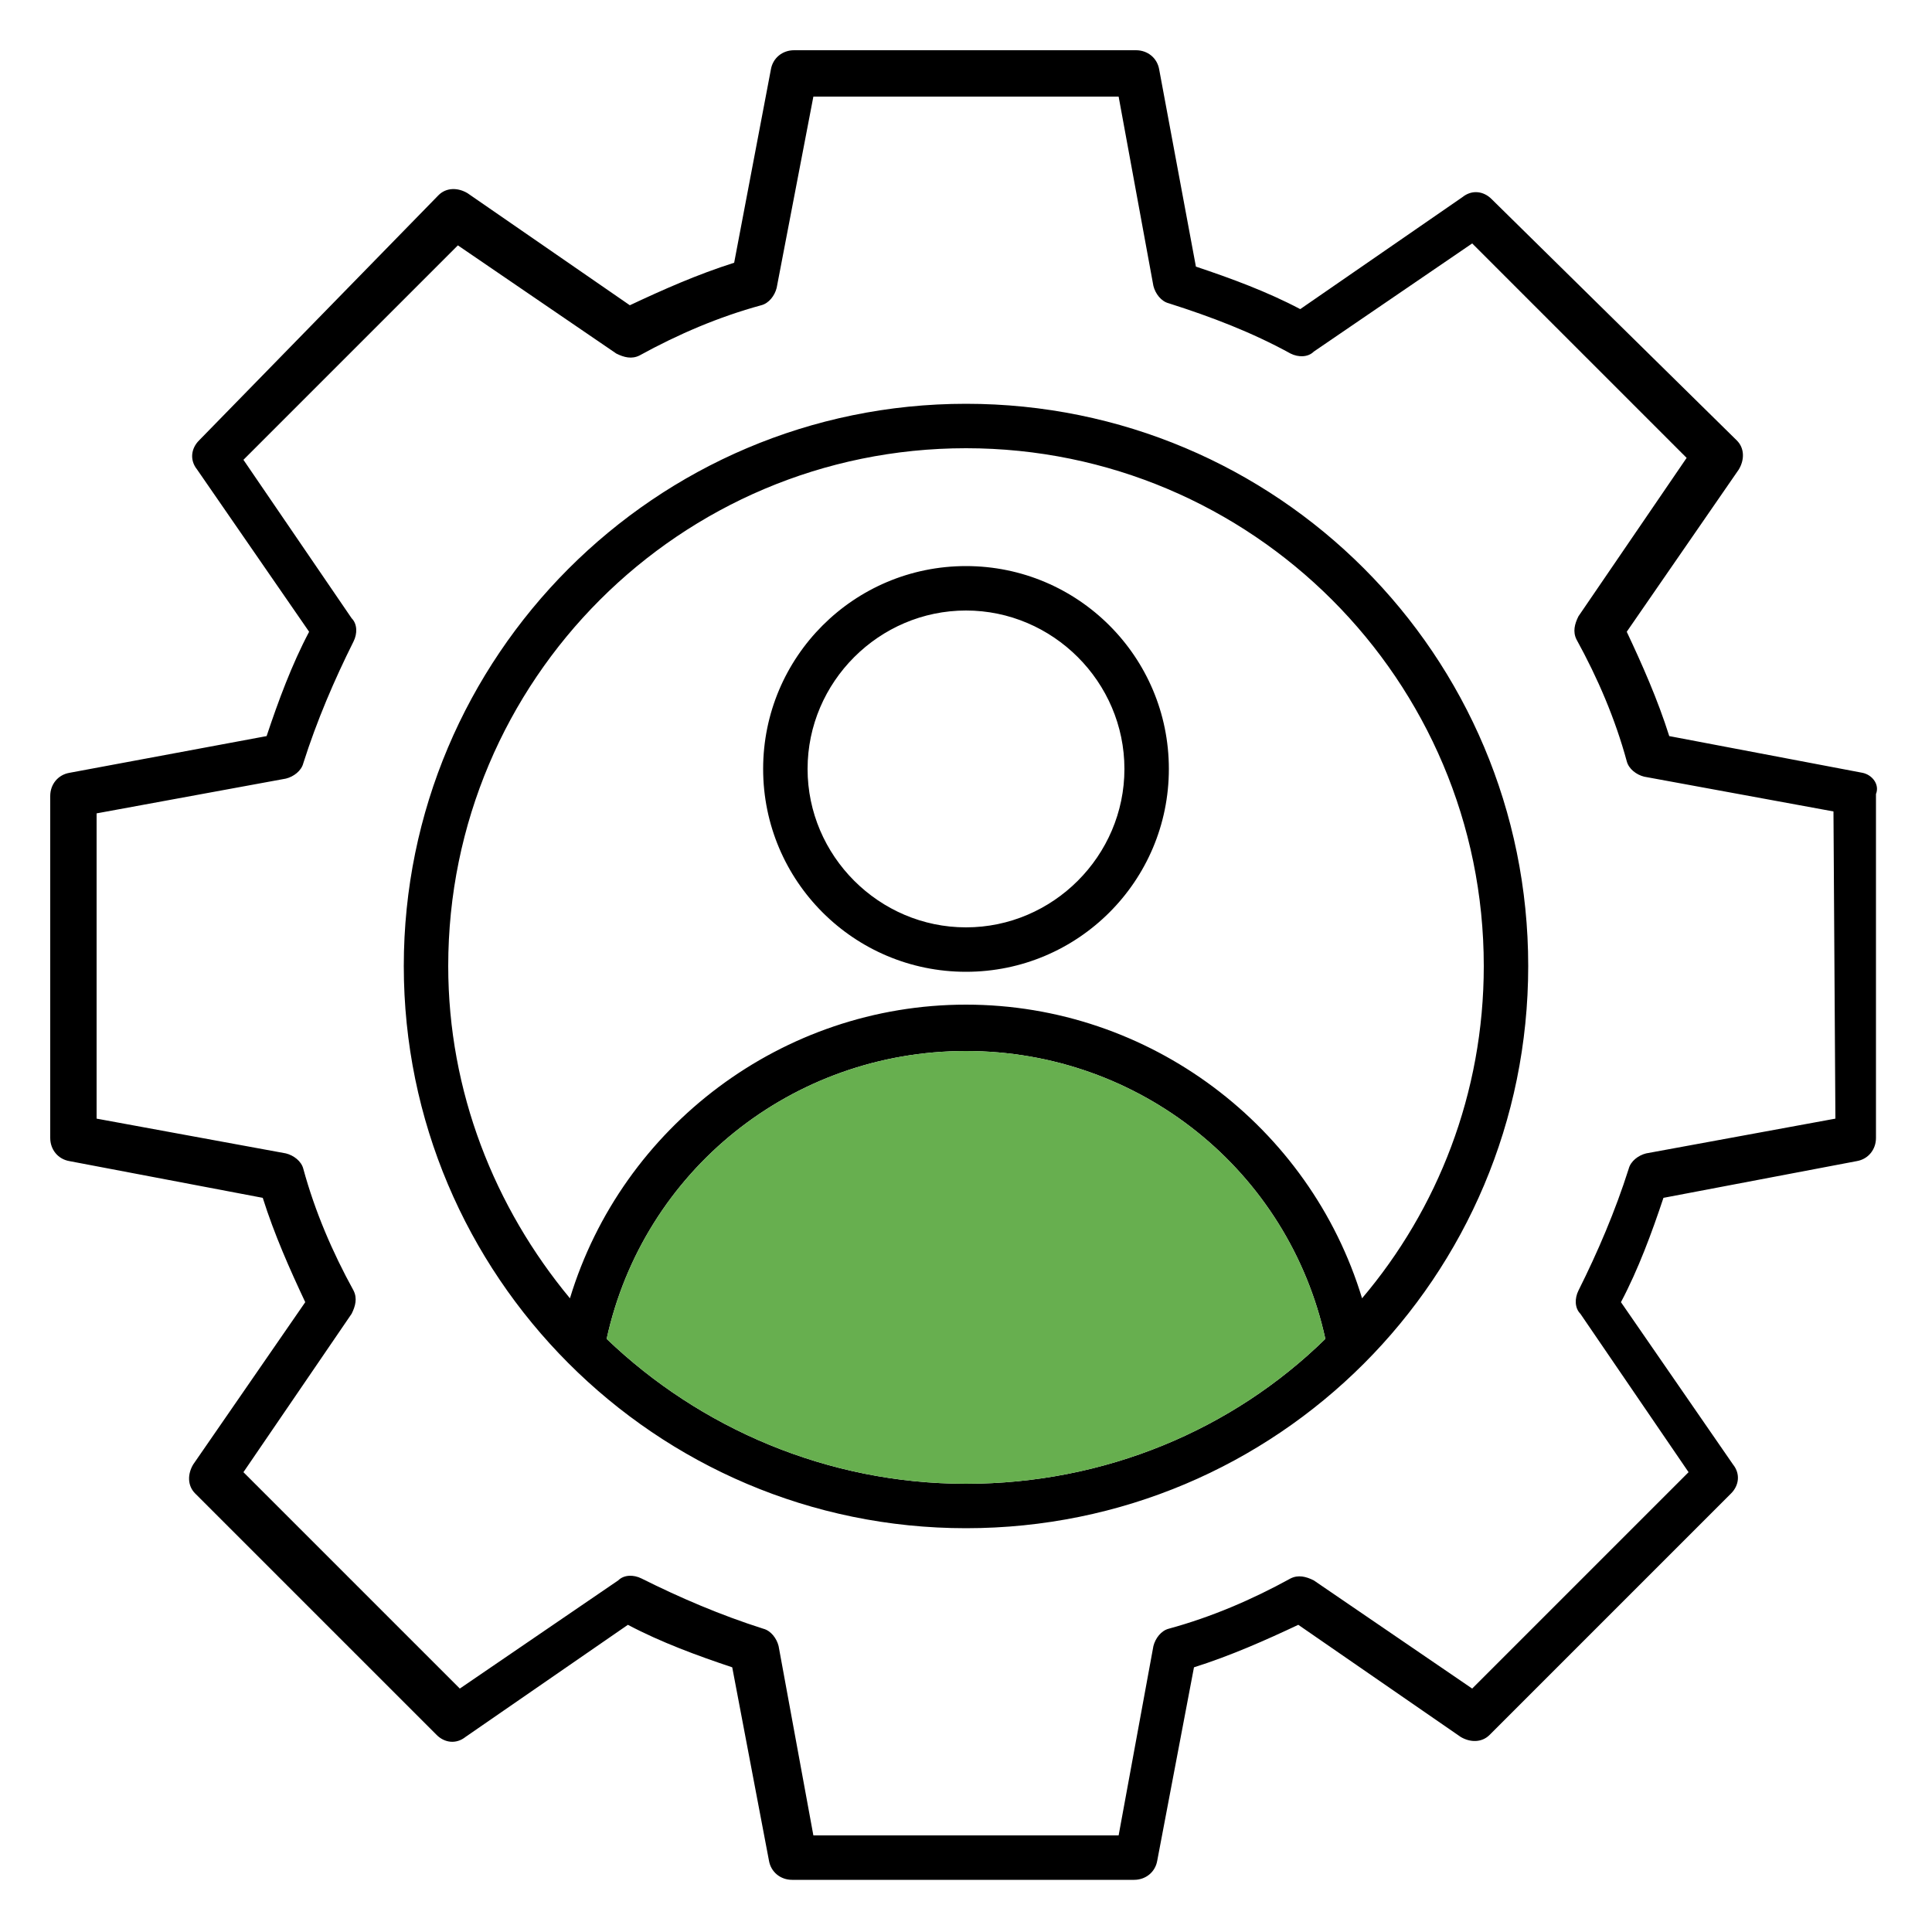 <?xml version="1.0" encoding="utf-8"?>
<!-- Generator: Adobe Illustrator 28.0.0, SVG Export Plug-In . SVG Version: 6.00 Build 0)  -->
<svg version="1.1" id="Layer_1" xmlns="http://www.w3.org/2000/svg" xmlns:xlink="http://www.w3.org/1999/xlink" x="0px" y="0px"
	 viewBox="0 0 100 100" style="enable-background:new 0 0 100 100;" xml:space="preserve">
<style type="text/css">
	.st0{display:none;}
	.st1{display:inline;}
	.st2{fill-rule:evenodd;clip-rule:evenodd;}
	.st3{display:inline;fill-rule:evenodd;clip-rule:evenodd;}
	.st4{display:inline;fill-rule:evenodd;clip-rule:evenodd;stroke:#000000;stroke-width:0.25;stroke-miterlimit:10;}
	.st5{fill:#67AF4F;}
	.st6{display:inline;stroke:#000000;stroke-width:0.25;stroke-miterlimit:10;}
	.st7{stroke:#000000;stroke-width:0.25;stroke-miterlimit:10;}
</style>
<g class="st0">
	<g class="st1">
		<path class="st2" d="M61.7,21.1c-0.3,0.9-0.5,1.9-0.5,3s0.2,2,0.5,3c-0.3-0.9-0.5-1.9-0.5-3S61.4,22.1,61.7,21.1z M31,34L31,34
			c0.2,0.1,0.4,0.2,0.6,0.3C31.4,34.2,31.2,34.1,31,34z M31,66L31,66c0.2-0.1,0.4-0.2,0.6-0.3C31.4,65.8,31.2,65.9,31,66z"/>
	</g>
	<path class="st3" d="M63.8,17.9L63.8,17.9l0.1-0.1C63.8,17.8,63.8,17.9,63.8,17.9z"/>
	<path class="st3" d="M94.8,17.9c-1.6-1.6-3.8-2.5-6.2-2.5c-1.9,0-3.7,0.6-5.2,1.7v-6.3c0-2.5-2-4.5-4.5-4.5H28
		c-2.5,0-4.5,2-4.5,4.5v17.6h-1.4c-0.5,0-0.8,0.3-0.9,0.8L20.6,33c-2,0.4-3.9,1.2-5.6,2.3L11.7,33c-0.4-0.3-0.9-0.2-1.2,0.1
		l-3.1,3.1C7.1,36.5,7,37,7.3,37.4l2.3,3.2c-1.1,1.7-1.9,3.6-2.3,5.6l-3.9,0.6c-0.4,0.2-0.7,0.5-0.7,1v4.4c0,0.5,0.3,0.8,0.8,0.9
		l3.9,0.6c0.4,2,1.2,3.9,2.3,5.6l-2.3,3.2c-0.3,0.4-0.2,0.9,0.1,1.2l3.1,3.1c0.3,0.3,0.8,0.4,1.2,0.1l3.2-2.3
		c1.7,1.1,3.6,1.9,5.6,2.3l0.6,3.9c0.1,0.5,0.5,0.8,0.9,0.8h1.4v17.6c0,2.5,2,4.5,4.5,4.5h51c2.5,0,4.5-2,4.5-4.5V41.6l11.4-11.4
		c1.6-1.6,2.6-3.8,2.6-6.2S96.4,19.5,94.8,17.9z M25.3,10.8c0-1.4,1.2-2.6,2.6-2.6h51c1.5,0,2.6,1.2,2.6,2.6v8l-2.3,2.3l-1.6-1.6
		v-6.6c0-0.2-0.1-0.5-0.3-0.7c0-0.1-0.3-0.2-0.5-0.2H30.1c-0.5,0-0.9,0.4-0.9,0.9v20.4c-0.4-0.1-0.7-0.2-1.1-0.3l-0.6-3.9
		c-0.1-0.5-0.5-0.8-0.9-0.8h-1.2V10.8H25.3z M61.7,27c0.4,1.2,1.1,2.3,2,3.2l12.1,12.1v31.5H31V66c0.2-0.1,0.4-0.2,0.6-0.3
		c0,0,0,0,0.1,0c0.3-0.1,0.5-0.3,0.8-0.4c0.2-0.1,0.4-0.2,0.5-0.3c0.2-0.1,0.4-0.2,0.6-0.4l3.2,2.3c0.4,0.3,0.9,0.2,1.2-0.1l3.1-3.1
		c0.3-0.3,0.4-0.8,0.1-1.2l-2.3-3.2c0.3-0.4,0.5-0.9,0.8-1.3c0.1-0.2,0.2-0.5,0.3-0.7c0.2-0.5,0.4-0.9,0.6-1.4
		c0.2-0.5,0.3-1,0.5-1.5c0.1-0.2,0.1-0.5,0.2-0.7l3.9-0.6c0.5-0.1,0.8-0.5,0.8-0.9v-4.4c0-0.5-0.3-0.8-0.8-0.9l-3.9-0.6
		c-0.2-1-0.5-2-0.9-2.9c-0.1-0.3-0.2-0.6-0.4-0.9c-0.1-0.1-0.1-0.2-0.2-0.4c-0.1-0.3-0.3-0.6-0.4-0.8c-0.1-0.2-0.3-0.4-0.4-0.7
		l2.3-3.2c0.3-0.4,0.2-0.9-0.1-1.2l-3.1-3.1c-0.3-0.3-0.8-0.4-1.2-0.1l-3.2,2.3c-0.2-0.1-0.4-0.3-0.6-0.4c-0.4-0.2-0.9-0.5-1.3-0.7
		c0,0,0,0-0.1,0c-0.2-0.1-0.4-0.2-0.6-0.3V13.8h44.8v3.8c-0.2-0.2-0.4-0.4-0.6-0.5s-0.3-0.2-0.5-0.3c-0.1-0.1-0.2-0.1-0.2-0.2
		c-0.2-0.1-0.5-0.3-0.7-0.4c-0.1-0.1-0.2-0.1-0.4-0.2c-0.1,0-0.2,0-0.4,0c-0.2-0.1-0.4-0.2-0.6-0.2c-0.1,0-0.1,0-0.2-0.1
		c-0.2-0.1-0.4-0.1-0.6-0.1c-0.1,0-0.2,0-0.2,0c-0.1,0-0.3,0-0.4-0.1c-0.1,0-0.2,0-0.3,0c-0.3,0-0.5,0-0.8,0c-1.2,0-2.3,0.2-3.3,0.7
		c-0.3,0.1-0.5,0.2-0.8,0.4c-0.2,0.1-0.5,0.3-0.7,0.4c-0.2,0.2-0.5,0.3-0.7,0.5S64.1,17.8,64,18l-0.1,0.1c-0.9,0.9-1.6,2-2,3.2
		c-0.3,0.9-0.5,1.9-0.5,3S61.4,26.1,61.7,27z M75.9,75.8v10.4H31V75.8H75.9z M22.9,69.8L22.3,66c-0.1-0.4-0.4-0.7-0.7-0.8
		c-2.2-0.4-4.2-1.2-6.1-2.5c-0.3-0.2-0.7-0.2-1.1,0L11.3,65l-2-2l2.2-3.1c0.2-0.3,0.2-0.7,0-1.1C10.3,57,9.4,55,9,52.8
		c0-0.4-0.3-0.7-0.7-0.8l-3.8-0.6v-2.8L8.3,48C8.7,47.9,9,47.6,9,47.2c0.4-2.2,1.2-4.2,2.5-6.1c0.2-0.3,0.2-0.8,0-1.1l-2.2-3l2-2
		l3.1,2.2c0.3,0.2,0.7,0.2,1.1,0c1.8-1.3,3.9-2.1,6.1-2.5c0.4-0.1,0.7-0.4,0.7-0.8l0.6-3.8h2.8l0.6,3.8c0.1,0.4,0.4,0.7,0.7,0.8
		c0.8,0.1,1.5,0.3,2.2,0.6c0.2,0.1,0.4,0.1,0.7,0.2c0,0,0,0,0.1,0c0.2,0.1,0.4,0.2,0.6,0.2l0,0l0,0c0.3,0.1,0.6,0.3,0.8,0.4
		c0.2,0.1,0.5,0.3,0.7,0.4c0.1,0.1,0.3,0.2,0.4,0.3c0.2,0.1,0.3,0.2,0.5,0.3c0.3,0.2,0.8,0.2,1.1,0l3.1-2.2l2,2L37,40
		c-0.2,0.3-0.2,0.7,0,1.1c1.3,1.8,2.1,3.9,2.5,6.1c0.1,0.4,0.4,0.7,0.8,0.7l3.8,0.6v2.8L40.3,52c-0.4,0.1-0.7,0.4-0.8,0.7
		c-0.4,2.2-1.2,4.2-2.5,6.1c-0.2,0.3-0.2,0.8,0,1.1l2.2,3.1l-2,2l-3.1-2.2c-0.3-0.2-0.7-0.2-1.1,0c-0.6,0.4-1.1,0.7-1.7,1.1
		c-0.1,0-0.1,0.1-0.2,0.1c-0.1,0.1-0.2,0.1-0.4,0.2c0,0,0,0-0.1,0c-0.2,0.1-0.4,0.2-0.6,0.2c-1,0.4-2.1,0.7-3.2,0.9
		c-0.4,0.1-0.7,0.4-0.7,0.8l-0.6,3.8L22.9,69.8L22.9,69.8z M81.6,89.2c0,1.4-1.2,2.6-2.6,2.6H28c-1.5,0-2.6-1.2-2.6-2.6V71.7h1.2
		c0.5,0,0.8-0.3,0.9-0.8l0.6-3.9c0.3-0.1,0.7-0.2,1-0.3h0.1v20.4c0,0.5,0.4,0.9,0.9,0.9h46.7c0.5,0,0.9-0.4,0.9-0.9V44.2l0.9,0.9
		c0.2,0.2,0.4,0.3,0.7,0.3c0.2,0,0.5-0.1,0.7-0.3l1.6-1.6V89.2z M93.5,28.9L81.9,40.6l-2.6,2.6l-1.8-1.8L65.1,28.9
		c-1.3-1.3-2-3-2-4.9s0.7-3.6,2-4.9c1.3-1.3,3-2,4.9-2c1.8,0,3.6,0.7,4.9,2l1.3,1.3l2.5,2.5c0.2,0.2,0.4,0.3,0.7,0.3
		c0.2,0,0.5-0.1,0.7-0.3l3.2-3.2l0.6-0.6c1.3-1.3,3-2,4.9-2c1.8,0,3.6,0.7,4.9,2s2,3,2,4.9C95.5,25.9,94.8,27.7,93.5,28.9z"/>
	<path class="st3" d="M57.9,81.9H49c-0.5,0-0.9-0.4-0.9-0.9s0.4-0.9,0.9-0.9h8.8c0.5,0,0.9,0.4,0.9,0.9
		C58.8,81.5,58.4,81.9,57.9,81.9z"/>
	<g class="st1">
		<path class="st2" d="M31,34L31,34c0.2,0.1,0.4,0.2,0.6,0.3C31.4,34.2,31.2,34.1,31,34z M31,66L31,66c0.2-0.1,0.4-0.2,0.6-0.3
			C31.4,65.8,31.2,65.9,31,66z M29.9,35.5c-0.2-0.1-0.4-0.2-0.7-0.2C29.5,35.4,29.8,35.5,29.9,35.5C30,35.6,30,35.5,29.9,35.5z"/>
	</g>
	<path class="st3" d="M24.3,38.3c-6.4,0-11.7,5.2-11.7,11.7c0,6.4,5.2,11.7,11.7,11.7C30.7,61.7,36,56.4,36,50S30.7,38.3,24.3,38.3z
		 M24.3,59.8c-5.4,0-9.8-4.4-9.8-9.8s4.4-9.8,9.8-9.8s9.8,4.4,9.8,9.8S29.7,59.8,24.3,59.8z"/>
</g>
<g class="st0">
	<path class="st4" d="M80.9,27.7L80.9,27.7c0.4,0.1,0.6,0.3,0.6,0.6c0.4,2.8,0.4,5.5,0,8.3c0,0.3-0.2,0.5-0.5,0.6l-4.1,1.2
		c-0.6,2.3-1.5,4.6-2.8,6.6l2.1,3.8c0.1,0.2,0.1,0.6-0.1,0.8c-1.7,2.2-3.6,4.2-5.9,5.9c-0.2,0.2-0.5,0.2-0.8,0.1l-3.7-2.1
		c-2.1,1.2-4.3,2.2-6.6,2.8l-1.2,4.1c-0.1,0.3-0.3,0.5-0.6,0.5c-2.7,0.4-5.5,0.4-8.3,0c-0.3,0-0.5-0.2-0.6-0.5l-1.2-4.1
		c-2.3-0.6-4.6-1.5-6.6-2.8l-3.7,2.1c-0.2,0.1-0.6,0.1-0.8-0.1c-2.2-1.7-4.2-3.6-5.9-5.9C30,49.3,30,49,30.1,48.8l2.1-3.8
		c-1.2-2.1-2.2-4.3-2.8-6.6l-4.1-1.2c-0.3-0.1-0.5-0.3-0.5-0.6c-0.4-2.8-0.4-5.5,0-8.3c0-0.3,0.2-0.5,0.5-0.6l4.1-1.2
		c0.6-2.3,1.5-4.6,2.8-6.6l-2.1-3.8c-0.1-0.2-0.1-0.5,0.1-0.8c1.7-2.2,3.6-4.2,5.9-5.9c0.2-0.2,0.5-0.2,0.8-0.1l3.7,2.1
		c2.1-1.2,4.3-2.2,6.6-2.8l1.2-4.1C48.5,4.2,48.7,4,49,4c2.7-0.4,5.5-0.4,8.3,0c0.3,0,0.5,0.2,0.6,0.5l1.2,4.1
		c2.3,0.6,4.6,1.5,6.6,2.8l3.7-2.1c0.2-0.1,0.6-0.1,0.8,0.1c2.2,1.7,4.2,3.6,5.9,5.9c0.2,0.2,0.2,0.5,0.1,0.8c0,0-1.2,2.1-1.7,3.2
		c3-3,5.5-5.5,5.5-5.5l-2.7-2.7C77,11,76.9,10.6,77,10.4c0.1-0.3,0.4-0.4,0.7-0.4h12.8c0.4,0,0.7,0.3,0.7,0.7v12.8
		c0,0.3-0.2,0.6-0.4,0.7c-0.3,0.1-0.6,0.1-0.8-0.2l-2.7-2.7L80.9,27.7z M73,20.8c-0.1-0.2-0.2-0.3-0.3-0.5c-0.1-0.2-0.1-0.5,0-0.7
		l2-3.7c-1.4-1.8-3.1-3.5-4.9-4.9l-3.7,2c-0.2,0.1-0.5,0.1-0.7,0c-2.2-1.3-4.5-2.3-7-2.9c-0.3-0.1-0.5-0.3-0.5-0.5l-1.2-4.1
		c-2.3-0.3-4.6-0.3-7,0l-1.2,4.1C48.4,9.8,48.2,10,48,10c-2.5,0.6-4.8,1.5-7,2.9c-0.2,0.1-0.5,0.1-0.7,0l-3.7-2
		c-1.8,1.4-3.5,3.1-4.9,4.9l2,3.7c0.1,0.2,0.1,0.5,0,0.7c-1.3,2.2-2.3,4.5-2.9,7c-0.1,0.3-0.2,0.5-0.5,0.5L26.2,29
		c-0.3,2.3-0.3,4.7,0,7l4.1,1.2c0.3,0.1,0.4,0.3,0.5,0.5c0.6,2.5,1.5,4.8,2.9,7c0.1,0.2,0.1,0.5,0,0.7l-2,3.7
		c1.4,1.8,3.1,3.5,4.9,4.9l3.7-2c0.2-0.1,0.5-0.1,0.7,0c2.2,1.3,4.5,2.3,7,2.9c0.3,0.1,0.5,0.3,0.5,0.5l1.2,4.1c2.3,0.3,4.6,0.3,7,0
		l1.2-4.1c0.1-0.2,0.3-0.4,0.5-0.5c2.5-0.6,4.8-1.5,7-2.9c0.2-0.1,0.5-0.1,0.7,0l3.7,2c1.8-1.4,3.5-3.1,4.9-4.9l-2-3.7
		c-0.1-0.2-0.1-0.5,0-0.7c1.3-2.2,2.3-4.5,2.9-7c0.1-0.3,0.2-0.5,0.5-0.5l4.1-1.2c0.3-2.3,0.3-4.7,0-7l-0.4-0.1L67.6,41
		c-2.9,5-8.3,8.3-14.5,8.3c-5.6,0-10.7-2.8-13.7-7.1c-1-1.5-1.9-3.1-2.4-4.9l0,0c-0.4-1.5-0.7-3.1-0.7-4.8c0-9.3,7.5-16.8,16.8-16.8
		c6.7,0,12.5,4,15.2,9.7C69.8,23.9,71.4,22.3,73,20.8z M79,27.5l7.8-7.8c0.3-0.3,0.7-0.3,1,0l2,2V11.4H79.5l2,2c0.3,0.3,0.3,0.7,0,1
		l-7,7l0,0l-5.7,5.7l0,0L64,31.9c-0.3,0.3-0.7,0.3-1,0L52.2,21.3c-0.9-0.9-2.4-1-3.4-0.1L38.6,37.1c0.4,1.2,0.9,2.4,1.6,3.5l9.8-9.8
		c0.3-0.3,0.7-0.3,1,0l10.7,10.7c1,1,2.5,1,3.4,0l1.5-1.5l0,0L79,27.5L79,27.5z M41,41.8c2.8,3.6,7.2,6,12.2,6
		c4.1,0,7.8-1.6,10.5-4.2c-1.1,0.1-2.2-0.3-3.1-1.1L50.4,32.4L41,41.8z M67.3,26.5c-2.3-5.5-7.8-9.3-14.1-9.3
		c-8.5,0-15.3,6.9-15.3,15.3c0,0.9,0.1,1.9,0.2,2.8l9.5-14.8l0.1-0.1c1.5-1.5,4-1.5,5.5,0l10.1,10.1C63.3,30.4,65,28.8,67.3,26.5z
		 M29.9,86.1l0.9,1.9c0.6,1.3,0,2.9-1.3,3.5L19.7,96c-1.3,0.6-2.9,0-3.5-1.3L5.7,71.8c-0.6-1.3,0-2.9,1.3-3.5l9.8-4.5
		c1.3-0.6,2.9,0,3.5,1.3l0.7,1.6c1.6-1.1,5.9-3.8,10.9-5.5c4.4-1.5,9.4-2.2,13.9-0.6l0,0L56.5,65c3.9,1,5.2,3.8,4.7,6.1
		c-0.1,0.7-0.5,1.4-0.9,2l6.9,0.9L86,65.4l0,0c4.6-1.9,7.5-0.5,8.3,1.6s-0.4,5.2-4.4,7L68.6,85.5l0,0c0,0-11.5,6.2-29.6,1.1h-0.1
		C38.9,86.6,34.4,84.6,29.9,86.1z M20,68l-1-2.3c-0.3-0.6-1-0.8-1.5-0.6l-9.8,4.5c-0.6,0.3-0.8,1-0.6,1.5L17.5,94
		c0.3,0.6,1,0.8,1.5,0.6l9.8-4.5c0.6-0.3,0.8-1,0.6-1.5L28.2,86L20,68C20.1,68,20,68,20,68z M58.9,74.3c-1.1,0.6-2.4,0.9-4,0.7h-0.1
		l-10.6-2.5c-0.4-0.1-0.6-0.5-0.5-0.9s0.5-0.6,0.9-0.5l10.6,2.5c2.7,0.3,4.4-1.1,4.8-2.8c0.4-1.7-0.8-3.7-3.7-4.4h-0.1L45.5,62
		c-4.2-1.5-8.9-0.8-13,0.6C27.3,64.3,23,67,21.6,68l7.7,16.8c4.8-1.7,9.6,0.2,10.2,0.4c17.4,4.8,28.4-1,28.5-1l21.3-11.5
		c0,0,0,0,0.1,0c1.9-0.9,3.1-2,3.6-3.2c0.3-0.7,0.3-1.4,0.1-1.9C92.7,66.8,92,66.3,91,66c-1.1-0.3-2.6-0.1-4.5,0.7l-18.9,8.6
		c-0.1,0.1-0.3,0.1-0.4,0.1L58.9,74.3z"/>
</g>
<g>
	<g>
		<path d="M50,29.3c-5.8,0-10.5,4.7-10.5,10.5S44.2,50.3,50,50.3s10.5-4.7,10.5-10.5S55.8,29.3,50,29.3z M50,48
			c-4.5,0-8.2-3.7-8.2-8.2s3.7-8.2,8.2-8.2s8.2,3.7,8.2,8.2S54.5,48,50,48z M50,20.9C33.9,20.9,20.9,34,20.9,50s13,29.1,29.1,29.1
			s29.1-13,29.1-29.1S66.1,20.9,50,20.9z M50,76.8c-7.2,0-13.8-2.9-18.6-7.5C33.3,60.6,41,54.4,50,54.4s16.7,6.2,18.6,14.9
			C63.8,74,57.2,76.8,50,76.8z M70.5,67.2C67.8,58.3,59.5,52,50,52s-17.8,6.3-20.5,15.2c-3.9-4.7-6.3-10.7-6.3-17.2
			c0-14.8,12-26.8,26.8-26.8s26.8,12,26.8,26.8C76.8,56.6,74.4,62.6,70.5,67.2z M50,29.3c-5.8,0-10.5,4.7-10.5,10.5
			S44.2,50.3,50,50.3s10.5-4.7,10.5-10.5S55.8,29.3,50,29.3z M50,48c-4.5,0-8.2-3.7-8.2-8.2s3.7-8.2,8.2-8.2s8.2,3.7,8.2,8.2
			S54.5,48,50,48z M96.4,40l-10-1.9c-0.6-1.9-1.4-3.7-2.2-5.4l5.8-8.4c0.3-0.5,0.3-1.1-0.1-1.5L77.2,10.3c-0.4-0.4-1-0.5-1.5-0.1
			L67.3,16c-1.7-0.9-3.6-1.6-5.4-2.2L60,3.6c-0.1-0.6-0.6-1-1.2-1H41.1c-0.6,0-1.1,0.4-1.2,1l-1.9,10c-1.9,0.6-3.7,1.4-5.4,2.2
			L24.2,10c-0.5-0.3-1.1-0.3-1.5,0.1L10.3,22.8c-0.4,0.4-0.5,1-0.1,1.5l5.8,8.4c-0.9,1.7-1.6,3.6-2.2,5.4L3.6,40
			c-0.6,0.1-1,0.6-1,1.2v17.7c0,0.6,0.4,1.1,1,1.2l10,1.9c0.6,1.9,1.4,3.7,2.2,5.4L10,75.8c-0.3,0.5-0.3,1.1,0.1,1.5l12.5,12.5
			c0.4,0.4,1,0.5,1.5,0.1l8.4-5.8c1.7,0.9,3.6,1.6,5.4,2.2l1.9,10c0.1,0.6,0.6,1,1.2,1h17.7c0.6,0,1.1-0.4,1.2-1l1.9-10
			c1.9-0.6,3.7-1.4,5.4-2.2l8.4,5.8c0.5,0.3,1.1,0.3,1.5-0.1l12.5-12.5c0.4-0.4,0.5-1,0.1-1.5l-5.8-8.4c0.9-1.7,1.6-3.6,2.2-5.4
			l10-1.9c0.6-0.1,1-0.6,1-1.2V41.1C97.3,40.6,96.9,40.1,96.4,40z M85.2,59.7c-0.4,0.1-0.8,0.4-0.9,0.8c-0.7,2.2-1.6,4.3-2.6,6.3
			c-0.2,0.4-0.2,0.9,0.1,1.2l5.6,8.2L76.2,87.4L68,81.8c-0.4-0.2-0.8-0.3-1.2-0.1c-2,1.1-4.1,2-6.3,2.6c-0.4,0.1-0.7,0.5-0.8,0.9
			L57.9,95H42.1l-1.8-9.8c-0.1-0.4-0.4-0.8-0.8-0.9c-2.2-0.7-4.3-1.6-6.3-2.6c-0.4-0.2-0.9-0.2-1.2,0.1l-8.2,5.6L12.6,76.2l5.6-8.2
			c0.2-0.4,0.3-0.8,0.1-1.2c-1.1-2-2-4.1-2.6-6.3c-0.1-0.4-0.5-0.7-0.9-0.8L5,57.9V42.1l9.8-1.8c0.4-0.1,0.8-0.4,0.9-0.8
			c0.7-2.2,1.6-4.3,2.6-6.3c0.2-0.4,0.2-0.9-0.1-1.2l-5.6-8.2l11.1-11.1l8.2,5.6c0.4,0.2,0.8,0.3,1.2,0.1c2-1.1,4.1-2,6.3-2.6
			c0.4-0.1,0.7-0.5,0.8-0.9L42.1,5h15.8l1.8,9.8c0.1,0.4,0.4,0.8,0.8,0.9c2.2,0.7,4.3,1.5,6.3,2.6c0.4,0.2,0.9,0.2,1.2-0.1l8.2-5.6
			l11.1,11.1l-5.6,8.2c-0.2,0.4-0.3,0.8-0.1,1.2c1.1,2,2,4.1,2.6,6.3c0.1,0.4,0.5,0.7,0.9,0.8l9.8,1.8L95,57.9L85.2,59.7z M50,20.9
			C33.9,20.9,20.9,34,20.9,50s13,29.1,29.1,29.1s29.1-13,29.1-29.1S66.1,20.9,50,20.9z M50,76.8c-7.2,0-13.8-2.9-18.6-7.5
			C33.3,60.6,41,54.4,50,54.4s16.7,6.2,18.6,14.9C63.8,74,57.2,76.8,50,76.8z M70.5,67.2C67.8,58.3,59.5,52,50,52
			s-17.8,6.3-20.5,15.2c-3.9-4.7-6.3-10.7-6.3-17.2c0-14.8,12-26.8,26.8-26.8s26.8,12,26.8,26.8C76.8,56.6,74.4,62.6,70.5,67.2z
			 M50,29.3c-5.8,0-10.5,4.7-10.5,10.5S44.2,50.3,50,50.3s10.5-4.7,10.5-10.5S55.8,29.3,50,29.3z M50,48c-4.5,0-8.2-3.7-8.2-8.2
			s3.7-8.2,8.2-8.2s8.2,3.7,8.2,8.2S54.5,48,50,48z M50,29.3c-5.8,0-10.5,4.7-10.5,10.5S44.2,50.3,50,50.3s10.5-4.7,10.5-10.5
			S55.8,29.3,50,29.3z M50,48c-4.5,0-8.2-3.7-8.2-8.2s3.7-8.2,8.2-8.2s8.2,3.7,8.2,8.2S54.5,48,50,48z M50,20.9
			C33.9,20.9,20.9,34,20.9,50s13,29.1,29.1,29.1s29.1-13,29.1-29.1S66.1,20.9,50,20.9z M50,76.8c-7.2,0-13.8-2.9-18.6-7.5
			C33.3,60.6,41,54.4,50,54.4s16.7,6.2,18.6,14.9C63.8,74,57.2,76.8,50,76.8z M70.5,67.2C67.8,58.3,59.5,52,50,52
			s-17.8,6.3-20.5,15.2c-3.9-4.7-6.3-10.7-6.3-17.2c0-14.8,12-26.8,26.8-26.8s26.8,12,26.8,26.8C76.8,56.6,74.4,62.6,70.5,67.2z
			 M50,29.3c-5.8,0-10.5,4.7-10.5,10.5S44.2,50.3,50,50.3s10.5-4.7,10.5-10.5S55.8,29.3,50,29.3z M50,48c-4.5,0-8.2-3.7-8.2-8.2
			s3.7-8.2,8.2-8.2s8.2,3.7,8.2,8.2S54.5,48,50,48z"/>
		<path class="st5" d="M68.6,69.3C63.8,74,57.2,76.8,50,76.8s-13.8-2.9-18.6-7.5C33.3,60.6,41,54.4,50,54.4S66.7,60.6,68.6,69.3z"/>
	</g>
</g>
<g class="st0">
	<path class="st6" d="M50.1,61.5c2.3,0,4.5-0.3,6.7-0.9C59,60,61,59.1,63,58c0.1-0.1,0.2-0.1,0.2-0.2s0.1-0.2,0.1-0.3s0-0.2,0-0.3
		s-0.1-0.2-0.1-0.3c-0.1-0.1-0.1-0.2-0.2-0.2s-0.2-0.1-0.3-0.1s-0.2,0-0.3,0s-0.2,0-0.3,0.1c-1.8,1.1-3.7,1.9-5.8,2.4
		c-2,0.6-4.1,0.8-6.2,0.8c-13,0-23.6-10.6-23.6-23.6c0-1.5,0.1-2.9,0.4-4.3c0.3-1.4,0.7-2.8,1.2-4.2c0.5-1.4,1.2-2.7,1.9-3.9
		c0.8-1.2,1.6-2.4,2.6-3.5c0.1-0.1,0.1-0.2,0.2-0.3c0-0.1,0.1-0.2,0-0.3c0-0.1,0-0.2-0.1-0.3c0-0.1-0.1-0.2-0.2-0.3
		c-0.1-0.1-0.2-0.1-0.3-0.2c-0.1,0-0.2-0.1-0.3,0c-0.1,0-0.2,0-0.3,0.1c-0.1,0-0.2,0.1-0.3,0.2c-1.1,1.2-2,2.4-2.8,3.7
		c-0.8,1.3-1.5,2.7-2.1,4.2s-1,3-1.3,4.5s-0.4,3.1-0.4,4.6C24.8,50.2,36.1,61.5,50.1,61.5z"/>
	<path class="st6" d="M41.2,14.4c2.8-1.2,5.8-1.8,8.9-1.7c13,0,23.6,10.6,23.6,23.6c0,2.2-0.3,4.3-0.9,6.3c-0.6,2.1-1.4,4-2.5,5.9
		c-0.1,0.1-0.1,0.2-0.1,0.3s0,0.2,0,0.3s0.1,0.2,0.1,0.3c0.1,0.1,0.1,0.2,0.2,0.2c0.1,0.1,0.2,0.1,0.3,0.1c0.1,0,0.2,0,0.3,0
		c0.1,0,0.2-0.1,0.3-0.1c0.1-0.1,0.2-0.2,0.2-0.2c0.6-1,1.1-2,1.6-3.1s0.8-2.1,1.2-3.2c0.3-1.1,0.5-2.2,0.7-3.4
		c0.2-1.1,0.2-2.3,0.2-3.4C75.3,22.4,64,11,50,11c-1.6,0-3.3,0.2-4.9,0.5c-1.6,0.3-3.2,0.8-4.7,1.4c-0.1,0-0.2,0.1-0.3,0.2
		c-0.1,0.1-0.1,0.2-0.2,0.3c0,0.1-0.1,0.2-0.1,0.3s0,0.2,0.1,0.3c0,0.1,0.1,0.2,0.2,0.3c0.1,0.1,0.2,0.1,0.3,0.2
		c0.1,0,0.2,0.1,0.3,0.1C40.9,14.5,41.1,14.4,41.2,14.4L41.2,14.4z"/>
	<g class="st1">
		<path class="st7" d="M66.4,64.6c0.6-0.4,1.2-0.7,1.8-1.1c0.6-0.4,1.2-0.8,1.7-1.2c0.6-0.4,1.1-0.9,1.7-1.4c0.5-0.5,1.1-1,1.6-1.5
			s1-1,1.5-1.6c0.5-0.5,0.9-1.1,1.4-1.7s0.9-1.1,1.2-1.7c0.4-0.6,0.8-1.2,1.1-1.8c0.4-0.6,0.7-1.2,1-1.9c0.3-0.6,0.6-1.3,0.9-2
			s0.5-1.3,0.8-2c0.2-0.7,0.4-1.4,0.6-2.1c0.2-0.7,0.3-1.4,0.5-2.1c0.1-0.7,0.3-1.4,0.3-2.1c0.1-0.7,0.2-1.4,0.2-2.1
			c0-0.7,0.1-1.4,0.1-2.1c0-0.6,0-1.3-0.1-1.9c0-0.6-0.1-1.3-0.2-1.9c-0.1-0.6-0.2-1.2-0.3-1.9c-0.1-0.6-0.2-1.2-0.4-1.8
			c-0.1-0.6-0.3-1.2-0.5-1.8c-0.2-0.6-0.4-1.2-0.6-1.8c-0.2-0.6-0.4-1.2-0.7-1.8c-0.2-0.6-0.5-1.1-0.8-1.7s-0.6-1.1-0.9-1.7
			c-0.3-0.5-0.6-1.1-1-1.6c-0.3-0.5-0.7-1-1.1-1.5s-0.8-1-1.2-1.5c-0.4-0.5-0.8-1-1.2-1.4c-0.4-0.5-0.9-0.9-1.3-1.3
			c-0.5-0.4-0.9-0.9-1.4-1.3c-0.5-0.4-1-0.8-1.5-1.2s-1-0.7-1.5-1.1c-0.5-0.3-1.1-0.7-1.6-1s-1.1-0.6-1.6-0.9
			c-0.6-0.3-1.1-0.6-1.7-0.8C62.6,6,62,5.8,61.5,5.6C61,5.4,60.4,5.2,59.8,5c-0.6-0.2-1.2-0.4-1.8-0.5c-0.6-0.2-1.2-0.3-1.8-0.4
			S55,3.9,54.3,3.8s-1.2-0.1-1.9-0.2c-0.6,0-1.3-0.1-1.9-0.1c-0.6,0-1.3,0-1.9,0c-0.6,0-1.3,0.1-1.9,0.1c-0.6,0.1-1.2,0.1-1.9,0.2
			C44.2,3.9,43.6,4,43,4.1s-1.2,0.3-1.8,0.5S40,5,39.4,5.2s-1.2,0.4-1.8,0.7c-0.6,0.2-1.2,0.5-1.7,0.8c-0.6,0.3-1.1,0.6-1.7,0.9
			c-0.6,0.3-1.1,0.6-1.6,1c-0.5,0.3-1.1,0.7-1.6,1c-0.5,0.4-1,0.7-1.5,1.1c-0.5,0.4-1,0.8-1.4,1.2c-0.5,0.4-0.9,0.9-1.4,1.3
			c-0.4,0.4-0.9,0.9-1.3,1.4s-0.8,1-1.2,1.4c-0.4,0.5-0.8,1-1.1,1.5s-0.7,1-1,1.6c-0.3,0.5-0.6,1.1-0.9,1.6
			c-0.3,0.6-0.6,1.1-0.8,1.7c-0.3,0.6-0.5,1.1-0.7,1.7s-0.4,1.2-0.6,1.8c-0.2,0.6-0.4,1.2-0.5,1.8c-0.2,0.6-0.3,1.2-0.4,1.8
			s-0.2,1.2-0.3,1.9c-0.1,0.6-0.2,1.2-0.2,1.9c-0.1,0.6-0.1,1.3-0.1,1.9c0,0.6,0,1.3,0,1.9c0,0.6,0.1,1.3,0.1,1.9s0.1,1.2,0.2,1.9
			c0.1,0.6,0.2,1.2,0.3,1.9c0.1,0.6,0.3,1.2,0.4,1.8c0.2,0.6,0.3,1.2,0.5,1.8s0.4,1.2,0.6,1.8s0.5,1.2,0.7,1.7
			c0.3,0.6,0.5,1.1,0.8,1.7c0.3,0.6,0.6,1.1,0.9,1.6c1.4,2.4,3.1,4.5,5.1,6.4s4.1,3.6,6.5,5L20.5,87.5c-0.1,0.1-0.1,0.2-0.1,0.3
			c0,0.1,0,0.2,0,0.4c0,0.1,0,0.2,0.1,0.4c0,0.1,0.1,0.2,0.2,0.3c0.1,0.1,0.2,0.2,0.3,0.3c0.1,0.1,0.2,0.1,0.3,0.2
			c0.1,0,0.2,0.1,0.4,0.1c0.1,0,0.2,0,0.4,0l8.5-2.3l2.3,8.5c0,0.1,0.1,0.2,0.1,0.3c0.1,0.1,0.1,0.2,0.2,0.3
			c0.1,0.1,0.2,0.2,0.3,0.2c0.1,0.1,0.2,0.1,0.4,0.1c0.1,0,0.1,0,0.2,0c0.2,0,0.4-0.1,0.6-0.2c0.2-0.1,0.4-0.3,0.5-0.5l15-26l15,26
			l0,0c0.1,0.2,0.3,0.3,0.5,0.5c0.2,0.1,0.4,0.2,0.6,0.2c0.1,0,0.1,0,0.2,0s0.2-0.1,0.4-0.1s0.2-0.1,0.3-0.2
			c0.1-0.1,0.2-0.2,0.2-0.3c0.1-0.1,0.1-0.2,0.1-0.3l2.3-8.5l8.5,2.3c0.1,0,0.2,0,0.4,0c0.1,0,0.2,0,0.4-0.1c0.1,0,0.2-0.1,0.3-0.2
			c0.1-0.1,0.2-0.2,0.3-0.3c0.1-0.1,0.1-0.2,0.2-0.3c0-0.1,0.1-0.2,0.1-0.4c0-0.1,0-0.3,0-0.4s-0.1-0.2-0.1-0.3L66.4,64.6z
			 M19.1,36.2c0-17.1,13.9-31,31-31s31,13.9,31,31c0,0.7,0,1.4-0.1,2.1c0,0.7-0.1,1.4-0.2,2.1c-0.1,0.7-0.2,1.4-0.3,2.1
			c-0.1,0.7-0.3,1.4-0.5,2c-0.2,0.7-0.4,1.3-0.6,2s-0.5,1.3-0.8,1.9c-0.3,0.6-0.6,1.3-0.9,1.9c-0.3,0.6-0.7,1.2-1,1.8
			c-0.4,0.6-0.7,1.2-1.1,1.8s-0.8,1.1-1.2,1.7c-0.4,0.5-0.9,1.1-1.4,1.6s-1,1-1.5,1.5s-1,0.9-1.6,1.4c-0.5,0.4-1.1,0.9-1.6,1.3
			c-0.6,0.4-1.1,0.8-1.7,1.2s-1.2,0.7-1.8,1.1c-0.3,0.2-0.6,0.3-0.8,0.4c-2.1,1.1-4.4,1.9-6.7,2.4c-2.3,0.6-4.7,0.8-7.1,0.8H50
			c-0.2,0-0.3,0-0.5,0c-0.5,0-1,0-1.5-0.1c-0.5,0-1-0.1-1.5-0.1C46,67,45.5,67,45,66.9s-1-0.2-1.5-0.3c-0.5-0.1-1-0.2-1.5-0.4
			c-0.5-0.1-1-0.3-1.4-0.4c-0.5-0.2-1-0.3-1.4-0.5c-0.5-0.2-0.9-0.4-1.4-0.6s-0.9-0.4-1.4-0.6c-0.5-0.2-0.9-0.5-1.3-0.7
			c-0.4-0.2-0.9-0.5-1.3-0.8c-0.4-0.3-0.8-0.5-1.3-0.8c-0.4-0.3-0.8-0.6-1.2-0.9c-0.4-0.3-0.8-0.6-1.2-0.9c-0.4-0.3-0.8-0.7-1.1-1
			c-0.4-0.3-0.7-0.7-1.1-1c-0.4-0.4-0.7-0.7-1-1.1c-0.3-0.4-0.7-0.8-1-1.1c-0.3-0.4-0.6-0.8-0.9-1.2s-0.6-0.8-0.9-1.2
			s-0.5-0.8-0.8-1.3c-0.3-0.4-0.5-0.9-0.7-1.3c-0.2-0.4-0.5-0.9-0.7-1.3s-0.4-0.9-0.6-1.4s-0.4-0.9-0.5-1.4
			c-0.2-0.5-0.3-0.9-0.5-1.4c-0.1-0.5-0.3-1-0.4-1.5s-0.2-1-0.3-1.5c-0.1-0.5-0.2-1-0.3-1.5c-0.1-0.5-0.1-1-0.2-1.5
			c0-0.5-0.1-1-0.1-1.5C19.1,37.2,19.1,36.7,19.1,36.2z M34.1,94.1L31.7,85l-9.1,2.4l12.7-22h0.1c0.1,0,0.1,0.1,0.2,0.1
			c0.1,0,0.2,0.1,0.3,0.1s0.1,0.1,0.2,0.1c0.1,0,0.2,0.1,0.2,0.1c0.1,0,0.1,0.1,0.2,0.1c0.1,0,0.2,0.1,0.3,0.1s0.1,0.1,0.2,0.1
			c0.1,0,0.2,0.1,0.3,0.1s0.1,0,0.2,0.1c0.1,0,0.2,0.1,0.3,0.1h0.1c0.1,0.1,0.3,0.1,0.4,0.2h0.1c0.1,0,0.2,0.1,0.3,0.1
			s0.1,0,0.2,0.1c0.1,0,0.2,0.1,0.3,0.1s0.1,0,0.2,0.1c0.1,0,0.2,0.1,0.3,0.1s0.1,0,0.2,0.1c0.1,0,0.2,0.1,0.3,0.1s0.1,0,0.2,0.1
			c0.1,0,0.2,0.1,0.3,0.1s0.1,0,0.2,0.1c0.1,0,0.2,0.1,0.3,0.1s0.1,0,0.2,0.1c0.1,0,0.2,0.1,0.3,0.1h0.1c0.2,0,0.3,0.1,0.5,0.1
			s0.3,0.1,0.5,0.1h0.1c0.1,0,0.2,0,0.3,0.1c0.1,0,0.1,0,0.2,0c0.1,0,0.2,0,0.3,0.1c0.1,0,0.1,0,0.2,0c0.1,0,0.2,0,0.3,0.1
			c0.1,0,0.1,0,0.2,0c0.1,0,0.2,0,0.4,0.1h0.1c0.2,0,0.3,0.1,0.5,0.1h0.1c0.1,0,0.2,0,0.4,0.1c0.1,0,0.1,0,0.2,0c0.1,0,0.2,0,0.3,0
			s0.1,0,0.2,0c0.1,0,0.2,0,0.3,0s0.1,0,0.2,0c0.1,0,0.2,0,0.4,0h0.1c0.2,0,0.3,0,0.5,0l0,0c0.2,0,0.3,0,0.5,0h0.1
			c0.1,0,0.2,0,0.3,0s0.1,0,0.2,0c0.1,0,0.1,0,0.2,0L34.1,94.1z M68.4,85L66,94.1L51.4,68.9c0.1,0,0.1,0,0.2,0c0.1,0,0.1,0,0.2,0
			c0.1,0,0.2,0,0.3,0s0.1,0,0.2,0c0.1,0,0.3,0,0.4,0c0,0,0,0,0.1,0c0.2,0,0.3,0,0.5,0h0.1c0.1,0,0.2,0,0.3,0s0.1,0,0.2,0
			c0.1,0,0.2,0,0.3,0s0.1,0,0.2,0c0.1,0,0.2,0,0.3,0s0.1,0,0.2,0c0.1,0,0.2,0,0.3-0.1h0.1c0.2,0,0.3-0.1,0.5-0.1h0.1
			c0.1,0,0.2,0,0.4-0.1c0.1,0,0.1,0,0.2,0c0.1,0,0.2,0,0.3-0.1c0.1,0,0.1,0,0.2,0c0.1,0,0.2,0,0.3-0.1c0.1,0,0.1,0,0.2,0
			c0.1,0,0.2,0,0.3-0.1h0.1c0.2,0,0.3-0.1,0.5-0.1s0.3-0.1,0.5-0.1H59c0.1,0,0.2-0.1,0.3-0.1s0.1,0,0.2-0.1c0.1,0,0.2-0.1,0.3-0.1
			s0.1,0,0.2-0.1c0.1,0,0.2-0.1,0.3-0.1s0.1,0,0.2-0.1c0.1,0,0.2-0.1,0.3-0.1s0.1,0,0.2-0.1c0.1,0,0.2-0.1,0.3-0.1s0.1,0,0.2-0.1
			c0.1,0,0.2-0.1,0.3-0.1s0.1,0,0.2-0.1c0.1,0,0.2-0.1,0.3-0.1h0.1c0.1-0.1,0.3-0.1,0.4-0.2h0.1c0.1,0,0.2-0.1,0.3-0.1
			s0.1,0,0.2-0.1c0.1,0,0.2-0.1,0.3-0.1s0.1-0.1,0.2-0.1c0.1,0,0.2-0.1,0.3-0.1c0.1,0,0.1-0.1,0.2-0.1s0.2-0.1,0.2-0.1
			c0.1,0,0.1-0.1,0.2-0.1s0.2-0.1,0.2-0.1c0.1,0,0.1-0.1,0.2-0.1c0,0,0,0,0.1,0l12.7,22L68.4,85z"/>
	</g>
	<path class="st6" d="M34.7,51.2c0.1,0,0.2,0,0.3,0s0.2-0.1,0.3-0.1c0.1-0.1,0.2-0.1,0.2-0.2c0.1-0.1,0.1-0.2,0.1-0.3
		c1-5.2,4.9-9.6,10-11.2l0,0c0.1,0,0.1,0.1,0.2,0.1c0,0,0,0,0.1,0s0.1,0.1,0.2,0.1c0,0,0,0,0.1,0s0.1,0,0.2,0.1h0.1
		c0.1,0,0.1,0,0.2,0.1h0.1c0,0,0.1,0,0.1,0.1H47c0.1,0,0.1,0,0.2,0.1h0.1h0.1c0.1,0,0.1,0,0.2,0.1l0,0c0.1,0,0.2,0,0.3,0.1l0,0
		c0.1,0,0.2,0,0.3,0.1l0,0c0.8,0.2,1.6,0.2,2.4,0.2c0.8,0,1.6-0.2,2.4-0.4l0,0c0.1,0,0.2-0.1,0.2-0.1h0.1c0.1,0,0.1,0,0.2-0.1h0.1
		c0,0,0.1,0,0.1-0.1c0,0,0.1,0,0.1-0.1h0.1c0.1,0,0.1-0.1,0.2-0.1c0,0,0,0,0.1,0s0.1-0.1,0.2-0.1l0,0c0.6,0.2,1.2,0.4,1.8,0.7
		s1.2,0.6,1.7,1c0.6,0.4,1.1,0.7,1.6,1.2c0.5,0.4,1,0.9,1.4,1.4s0.8,1,1.2,1.5s0.7,1.1,1,1.7c0.3,0.6,0.5,1.2,0.8,1.8
		c0.2,0.6,0.4,1.3,0.5,1.9c0,0.1,0.1,0.2,0.1,0.3c0.1,0.1,0.1,0.2,0.2,0.2c0.1,0.1,0.2,0.1,0.3,0.1c0.1,0,0.2,0,0.3,0
		c0.1,0,0.2-0.1,0.3-0.1c0.1-0.1,0.2-0.1,0.2-0.2c0.1-0.1,0.1-0.2,0.1-0.3s0-0.2,0-0.3c-0.1-0.7-0.3-1.3-0.5-2
		c-0.2-0.6-0.5-1.3-0.8-1.9c-0.3-0.6-0.6-1.2-1-1.8s-0.8-1.1-1.2-1.6s-0.9-1-1.4-1.5s-1-0.9-1.6-1.3c-0.5-0.4-1.1-0.8-1.7-1.1
		c-0.6-0.3-1.2-0.6-1.8-0.9c0.5-0.5,1-1,1.5-1.5c0.4-0.6,0.8-1.2,1.1-1.8s0.5-1.3,0.7-2s0.2-1.4,0.2-2.1c0-0.2,0-0.4,0-0.6
		s0-0.4-0.1-0.6c0-0.2-0.1-0.4-0.1-0.6s-0.1-0.4-0.1-0.6s-0.1-0.4-0.2-0.6c-0.1-0.2-0.1-0.4-0.2-0.6c-0.1-0.2-0.2-0.4-0.2-0.6
		c-0.1-0.2-0.2-0.4-0.3-0.5s-0.2-0.3-0.3-0.5s-0.2-0.3-0.3-0.5s-0.2-0.3-0.4-0.5c-0.1-0.2-0.3-0.3-0.4-0.5c-0.1-0.1-0.3-0.3-0.4-0.4
		c-0.1-0.1-0.3-0.3-0.5-0.4s-0.3-0.3-0.5-0.4s-0.3-0.2-0.5-0.3c-0.2-0.1-0.3-0.2-0.5-0.3c-0.2-0.1-0.4-0.2-0.5-0.3
		c0.1-0.1-0.1-0.1-0.3-0.2s-0.4-0.1-0.6-0.2c-0.2-0.1-0.4-0.1-0.6-0.2c-0.2-0.1-0.4-0.1-0.6-0.1c-0.2,0-0.4-0.1-0.6-0.1
		c-0.2,0-0.4,0-0.6-0.1c-0.2,0-0.4,0-0.6,0c-0.2,0-0.4,0-0.6,0c-0.2,0-0.4,0-0.6,0.1c-0.2,0-0.4,0.1-0.6,0.1c-0.2,0-0.4,0.1-0.6,0.1
		c-0.2,0-0.4,0.1-0.6,0.2c-0.2,0.1-0.4,0.1-0.6,0.2c-0.2,0.1-0.4,0.2-0.6,0.2c-0.2,0.1-0.4,0.2-0.5,0.3c-0.2,0.1-0.4,0.2-0.5,0.3
		c-0.2,0.1-0.3,0.2-0.5,0.3c-0.2,0.1-0.3,0.2-0.5,0.4c-0.2,0.1-0.3,0.3-0.5,0.4c-0.1,0.1-0.3,0.3-0.4,0.4c-0.1,0.1-0.3,0.3-0.4,0.5
		c-0.1,0.2-0.3,0.3-0.4,0.5c-0.1,0.2-0.2,0.3-0.3,0.5s-0.2,0.3-0.3,0.5s-0.2,0.4-0.3,0.5c-0.1,0.2-0.2,0.4-0.2,0.6
		c-0.1,0.2-0.1,0.4-0.2,0.6c-0.1,0.2-0.1,0.4-0.2,0.6c-0.1,0.2-0.1,0.4-0.1,0.6s-0.1,0.4-0.1,0.6s0,0.4-0.1,0.6c0,0.2,0,0.4,0,0.6
		s0,0.4,0,0.6s0,0.4,0.1,0.6c0,0.2,0.1,0.4,0.1,0.6c0,0.2,0.1,0.4,0.1,0.6c0,0.2,0.1,0.4,0.2,0.6c0.1,0.2,0.1,0.4,0.2,0.6
		c0.1,0.2,0.2,0.4,0.2,0.6c0.1,0.2,0.2,0.4,0.3,0.5c0.1,0.2,0.2,0.4,0.3,0.5c0.1,0.2,0.2,0.3,0.3,0.5s0.2,0.3,0.4,0.5
		c0.1,0.2,0.3,0.3,0.4,0.5c0.1,0.1,0.3,0.3,0.4,0.4c0.1,0.1,0.3,0.3,0.5,0.4c-0.6,0.3-1.2,0.5-1.8,0.9c-0.6,0.3-1.2,0.7-1.7,1.1
		c-0.5,0.4-1.1,0.8-1.6,1.3s-1,1-1.4,1.5s-0.8,1.1-1.2,1.6c-0.4,0.6-0.7,1.2-1,1.8s-0.5,1.2-0.7,1.9s-0.4,1.3-0.5,2
		c0,0.1,0,0.2,0,0.3S34,51,34,51.1c0.1,0.1,0.1,0.2,0.2,0.2C34.5,51.2,34.6,51.2,34.7,51.2z M42.2,30.8c0-4.4,3.5-7.9,7.9-7.9
		s7.9,3.5,7.9,7.9c0,0.3,0,0.5,0,0.8s-0.1,0.5-0.1,0.8s-0.1,0.5-0.2,0.8c-0.1,0.2-0.2,0.5-0.3,0.7s-0.2,0.5-0.3,0.7
		s-0.3,0.5-0.4,0.7c-0.1,0.2-0.3,0.4-0.5,0.6c-0.2,0.2-0.3,0.4-0.5,0.6c-0.2,0.2-0.4,0.4-0.6,0.5c-0.2,0.2-0.4,0.3-0.6,0.5
		c-0.2,0.1-0.4,0.3-0.7,0.4c-0.2,0.1-0.5,0.2-0.7,0.3s-0.5,0.2-0.7,0.3s-0.5,0.1-0.8,0.2c-0.3,0-0.5,0.1-0.8,0.1s-0.5,0-0.8,0
		c-0.7,0-1.3-0.1-2-0.3s-1.3-0.4-1.9-0.8l0,0c-0.3-0.2-0.6-0.4-0.9-0.6c-0.3-0.2-0.5-0.4-0.8-0.7c-0.2-0.2-0.5-0.5-0.7-0.8
		s-0.4-0.6-0.6-0.9c-0.2-0.3-0.3-0.6-0.5-0.9c-0.1-0.3-0.2-0.7-0.3-1s-0.2-0.7-0.2-1C42.2,31.5,42.2,31.2,42.2,30.8z"/>
</g>
</svg>

